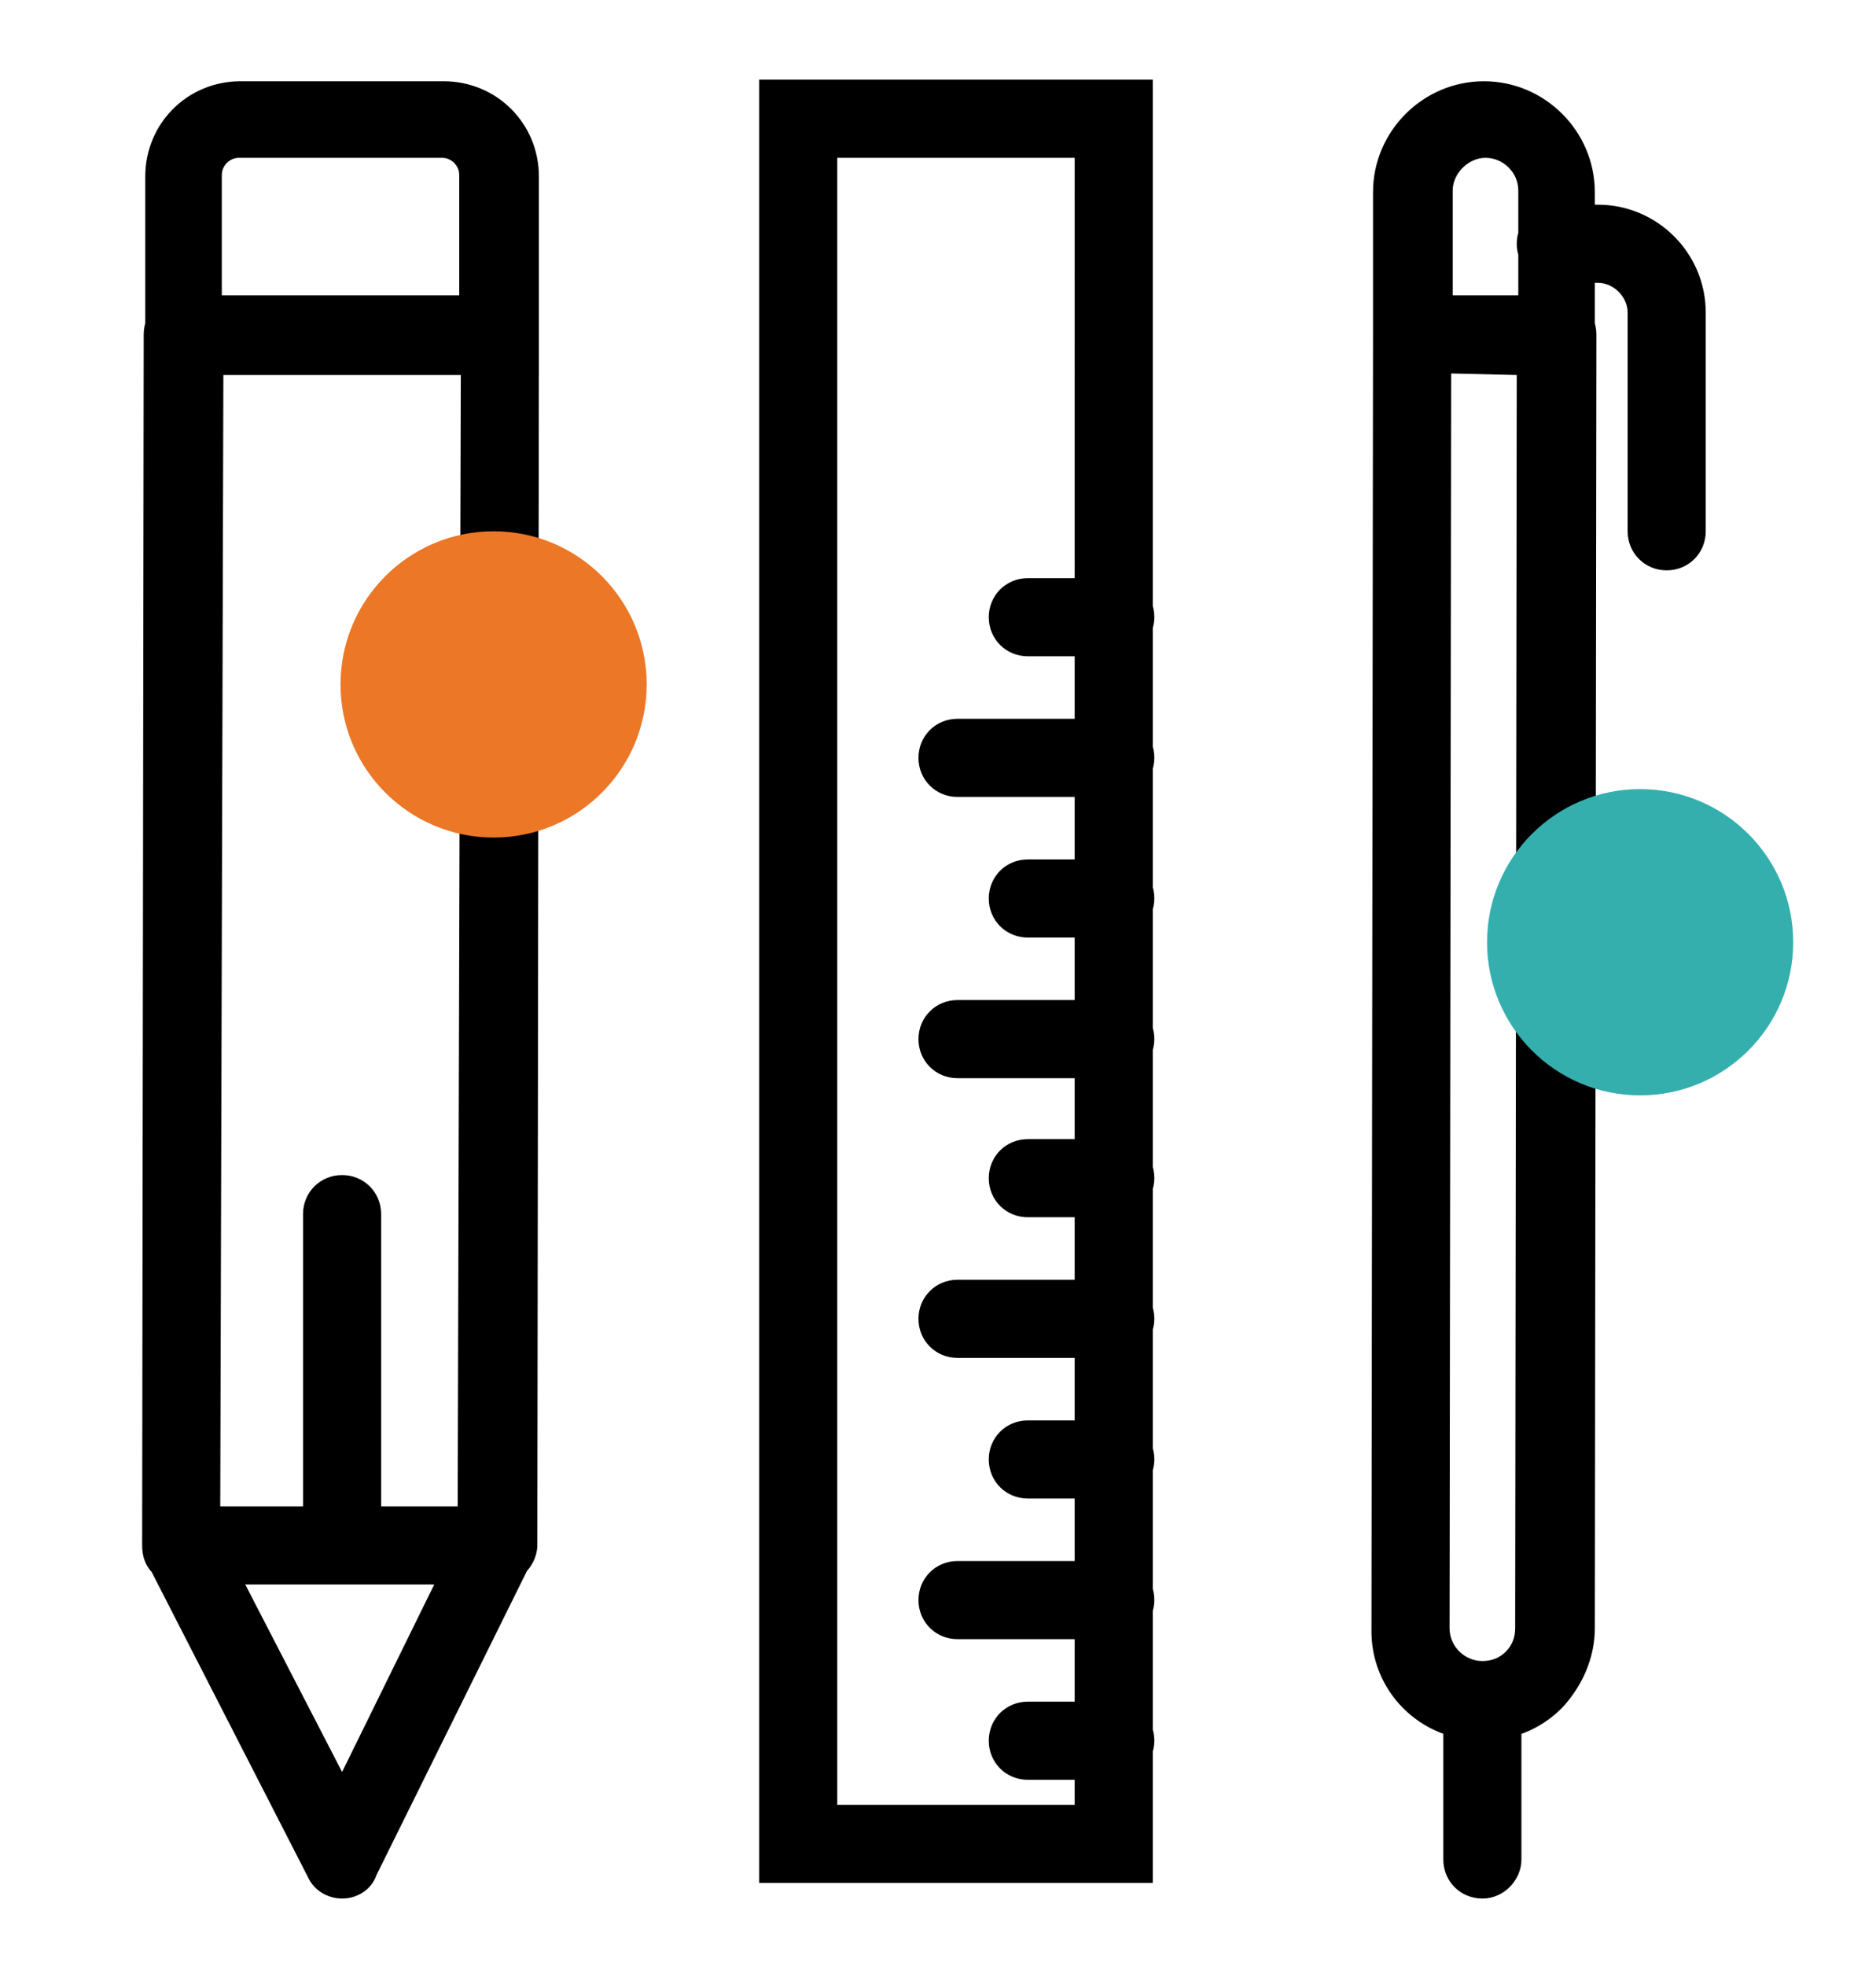 <svg xmlns="http://www.w3.org/2000/svg" viewBox="0 0 120.1 125.8" enable-background="new 0 0 120.1 125.8"><style type="text/css">.st0{display:none;} .st1{fill:#34afae;} .st2{fill:#eb7727;}</style><path d="M154 50.6L79.3 29.4l-.7-.1L3.3 50.6l27.8 10.7v10.3c-2.4.9-4.1 3.3-4.1 6s1.7 5.1 4.1 6v17h4.7v-17c2.4-.9 4.1-3.3 4.1-6s-1.7-5.1-4.1-6v-8.5l5.7 2.2v17.8l.9.7c10.7 8.7 23.3 13.1 35.9 13.1s25.2-4.4 35.9-13.1l.9-.7V65.6l38.9-15zM33.4 79.4c-1 0-1.8-.8-1.8-1.8s.8-1.8 1.8-1.8 1.8.8 1.8 1.8-.8 1.8-1.8 1.8zm45.2-45.2l60.5 17.1-60.5 23.3-35.8-13.8 36.3-7.5-1-4.6-43.5 9-16.4-6.4 60.4-17.1zm31.7 46.7C91 96 65.5 96 46.2 80.9V67.2l32.4 12.5 31.6-12.2.1 13.4z" class="st0"/><path d="M31.8 101.4H11.6c-.7 0-1.3-.3-1.8-.7-.5-.5-.7-1.1-.7-1.8l.1-77.5c0-1.4 1.1-2.5 2.5-2.5L32 19c.7 0 1.3.3 1.8.7.5.5.7 1.1.7 1.8L34.4 99c-.1 1.3-1.2 2.4-2.6 2.4zm-17.7-5h15.2l.2-72.4H14.3l-.2 72.4zM34.5 24H9.3V11.3c0-3.4 2.7-6.1 6.1-6.1h13c3.4 0 6.1 2.7 6.1 6.1V24zm-20.3-5.1h15.2v-7.7c0-.6-.5-1.1-1.1-1.1h-13c-.6 0-1.1.5-1.1 1.1v7.7zM21.9 121.5c-.9 0-1.8-.5-2.2-1.4L9.4 100c-.4-.7-.4-1.7.1-2.4s1.3-1.2 2.1-1.2h20.2c.9 0 1.7.4 2.1 1.2s.5 1.6.1 2.4l-9.9 20c-.3.9-1.2 1.5-2.2 1.5.1 0 0 0 0 0zm-6.2-20.1l6.2 12 5.9-12H15.7zM21.9 101.4c-1.4 0-2.5-1.1-2.5-2.5V77.7c0-1.4 1.1-2.5 2.5-2.5s2.5 1.1 2.5 2.5v21.2c0 1.4-1.2 2.5-2.5 2.5zM94.9 111.4c-4 0-7.2-3.2-7.1-7.2l.1-82.8c0-.7.3-1.3.7-1.8.5-.5 1.1-.7 1.8-.7h9.3c1.4 0 2.5 1.1 2.5 2.5l-.1 82.8c0 1.9-.8 3.7-2.1 5.1-1.4 1.4-3.2 2.1-5.1 2.1zm-2-87.5l-.1 80.3c0 1.2 1 2.1 2.1 2.1.6 0 1.1-.2 1.5-.6.4-.4.6-.9.6-1.5l.1-80.2-4.2-.1zM102.2 23.9H87.9V12.3c0-3.9 3.2-7.1 7.1-7.1 3.9 0 7.1 3.2 7.1 7.1v11.6zm-9.3-5h4.3v-6.7c0-1.2-1-2.1-2.1-2.1s-2.1 1-2.1 2.1v6.7zM106.7 36.5c-1.4 0-2.5-1.1-2.5-2.5V20c0-1-.9-1.9-1.9-1.9h-2.7c-1.4 0-2.5-1.1-2.5-2.5s1.1-2.5 2.5-2.5h2.7c3.8 0 6.9 3.1 6.9 6.9v14c0 1.4-1.1 2.5-2.5 2.5zM94.9 121.5c-1.4 0-2.5-1.1-2.5-2.5v-10c0-1.4 1.1-2.5 2.5-2.5s2.5 1.1 2.5 2.5v10c0 1.3-1.1 2.5-2.5 2.5zM71.4 113.9h-5.6c-1.4 0-2.5-1.1-2.5-2.5s1.1-2.5 2.5-2.5h5.6c1.4 0 2.5 1.1 2.5 2.5s-1.2 2.5-2.5 2.5zM71.4 104.9H61.3c-1.4 0-2.5-1.1-2.5-2.5s1.1-2.5 2.5-2.5h10.1c1.4 0 2.5 1.1 2.5 2.5s-1.2 2.5-2.5 2.5zM71.4 95.9h-5.6c-1.4 0-2.5-1.1-2.5-2.5s1.1-2.5 2.5-2.5h5.6c1.4 0 2.5 1.1 2.5 2.5s-1.2 2.5-2.5 2.5zM71.4 86.9H61.3c-1.4 0-2.5-1.1-2.5-2.5s1.1-2.5 2.5-2.5h10.1c1.4 0 2.5 1.1 2.5 2.5s-1.2 2.5-2.5 2.5zM73.9 120.5H48.6V5.1h25.2v115.4zm-20.3-5h15.2V10.1H53.6v105.4zM71.4 77.9h-5.6c-1.4 0-2.5-1.1-2.5-2.5s1.1-2.5 2.5-2.5h5.6c1.4 0 2.5 1.1 2.5 2.5s-1.2 2.5-2.5 2.5zM71.4 69H61.3c-1.4 0-2.5-1.1-2.5-2.5s1.1-2.5 2.5-2.5h10.1c1.4 0 2.5 1.1 2.5 2.5S72.7 69 71.4 69zM71.4 60h-5.6c-1.4 0-2.5-1.1-2.5-2.5s1.1-2.5 2.5-2.5h5.6c1.4 0 2.5 1.1 2.5 2.5S72.7 60 71.4 60zM71.4 51H61.3c-1.4 0-2.5-1.1-2.5-2.5s1.1-2.5 2.5-2.5h10.1c1.4 0 2.5 1.1 2.5 2.5S72.7 51 71.4 51zM71.4 42h-5.6c-1.4 0-2.5-1.1-2.5-2.5s1.1-2.5 2.5-2.5h5.6c1.4 0 2.5 1.1 2.5 2.5S72.7 42 71.4 42z"/><circle cx="105" cy="60.3" r="9.8" class="st1"/><circle cx="31.6" cy="43.8" r="9.8" class="st2"/></svg>